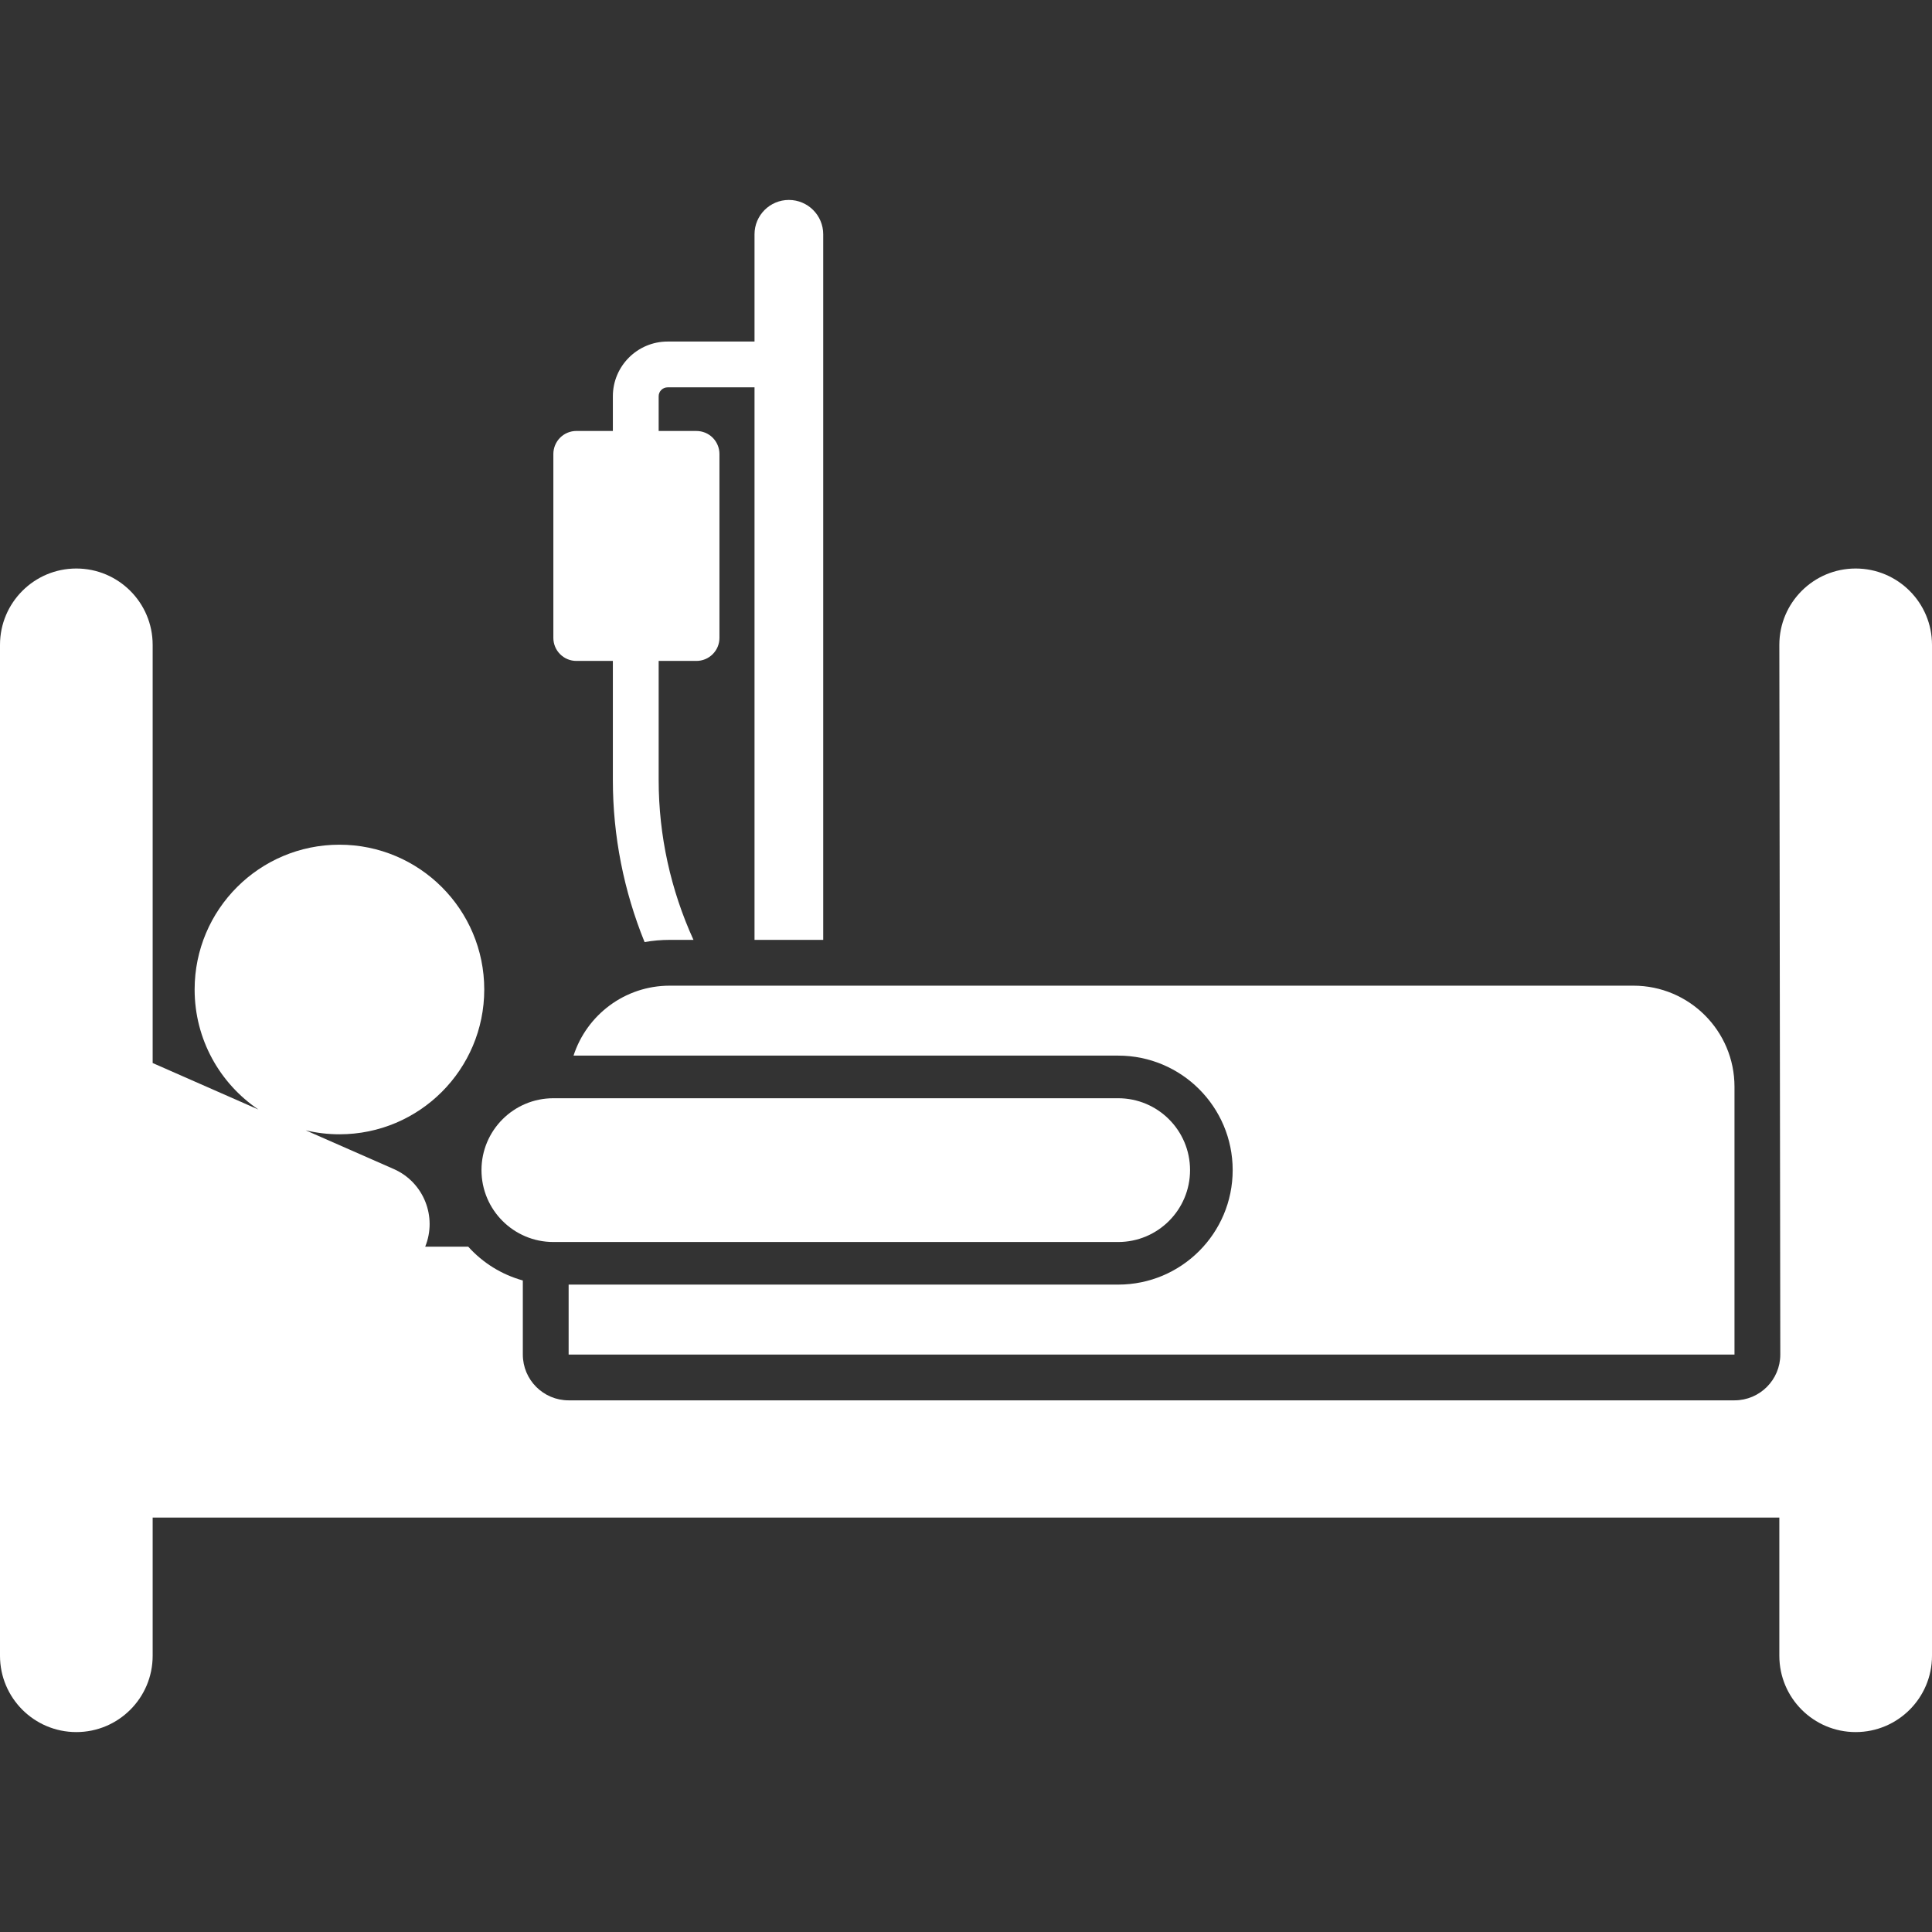 <?xml version="1.0" encoding="UTF-8"?>
<svg xmlns="http://www.w3.org/2000/svg" width="65" height="65" viewBox="0 0 65 65" fill="none">
  <rect x="0" y="0" width="65" height="65" fill="#333333" stroke="none"/>
  <path d="M19.392 22.236H20.619V26.247C20.619 28.127 20.988 29.976 21.686 31.695C21.965 31.646 22.248 31.621 22.531 31.621H23.331C22.567 29.945 22.16 28.113 22.16 26.247V22.236H23.43C23.532 22.236 23.633 22.216 23.727 22.177C23.821 22.138 23.906 22.081 23.978 22.009C24.05 21.937 24.107 21.852 24.146 21.758C24.185 21.664 24.205 21.563 24.205 21.462V15.274C24.205 15.069 24.123 14.872 23.978 14.726C23.833 14.581 23.636 14.5 23.43 14.5H22.16V13.332C22.16 13.252 22.191 13.176 22.248 13.12C22.304 13.064 22.38 13.032 22.46 13.032H25.385V31.621H27.696V7.882C27.696 7.244 27.179 6.727 26.54 6.727C25.902 6.727 25.385 7.244 25.385 7.882V11.491H22.46C21.445 11.491 20.619 12.317 20.619 13.332V14.499H19.392C19.29 14.499 19.189 14.52 19.095 14.558C19.001 14.597 18.916 14.654 18.844 14.726C18.772 14.798 18.715 14.884 18.676 14.978C18.637 15.072 18.617 15.172 18.617 15.274V21.461C18.617 21.563 18.637 21.664 18.676 21.758C18.715 21.852 18.772 21.937 18.844 22.009C18.916 22.081 19.001 22.138 19.095 22.177C19.189 22.216 19.29 22.236 19.392 22.236Z" fill="white"></path>
  <path d="M62.432 19.127C61.014 19.127 59.864 20.277 59.864 21.695L59.896 45.572C59.896 46.423 59.206 47.113 58.355 47.113H19.131C18.28 47.113 17.59 46.423 17.59 45.572V43.08C16.882 42.884 16.245 42.49 15.754 41.944H14.305C14.715 40.935 14.254 39.776 13.251 39.332L10.284 38.028C10.656 38.117 11.037 38.162 11.42 38.162C14.111 38.162 16.292 35.981 16.292 33.291C16.292 30.6 14.111 28.419 11.42 28.419C8.729 28.419 6.548 30.6 6.548 33.291C6.548 34.971 7.399 36.453 8.694 37.329L5.136 35.764V21.695C5.136 20.277 3.986 19.127 2.568 19.127C1.15 19.127 0 20.277 0 21.695V55.706C0 57.125 1.15 58.274 2.568 58.274C3.986 58.274 5.136 57.125 5.136 55.706V51.057H59.864V55.706C59.864 57.125 61.014 58.274 62.432 58.274C63.85 58.274 65 57.125 65 55.706V21.695C65 20.277 63.85 19.127 62.432 19.127Z" fill="white"></path>
  <path d="M19.296 35.515H37.62C39.747 35.515 41.472 37.24 41.472 39.367C41.472 41.494 39.747 43.219 37.62 43.219H19.131V45.572H58.355V36.562C58.355 34.684 56.833 33.162 54.955 33.162H22.531C21.019 33.162 19.738 34.15 19.296 35.515Z" fill="white"></path>
  <path d="M18.617 41.786H37.619C38.955 41.786 40.038 40.703 40.038 39.367C40.038 38.032 38.955 36.949 37.619 36.949H18.617C17.281 36.949 16.199 38.032 16.199 39.367C16.199 40.703 17.282 41.786 18.617 41.786Z" fill="white"></path>
</svg>

